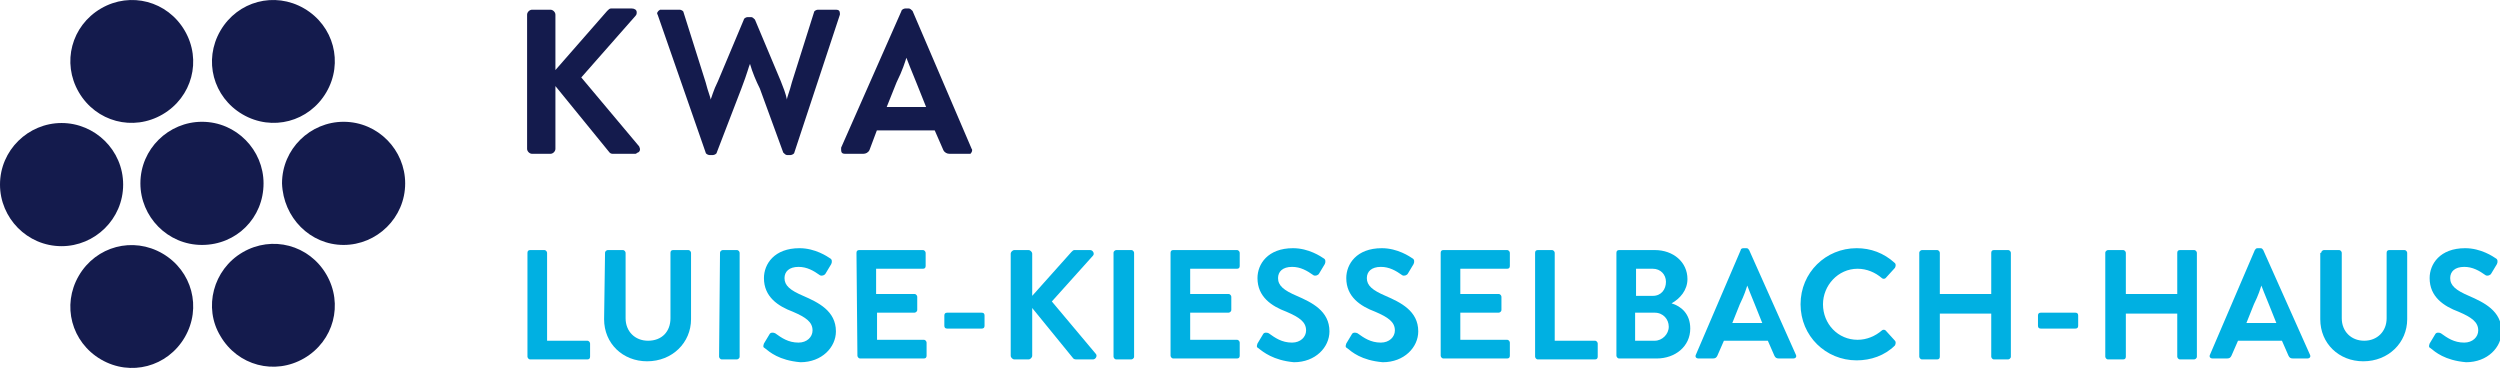 <?xml version="1.0" encoding="UTF-8" standalone="no"?>
<svg xmlns="http://www.w3.org/2000/svg" xmlns:xlink="http://www.w3.org/1999/xlink" xmlns:serif="http://www.serif.com/" width="100%" height="100%" viewBox="0 0 203 30" version="1.1" xml:space="preserve" style="fill-rule:evenodd;clip-rule:evenodd;stroke-linejoin:round;stroke-miterlimit:2;">
    <g transform="matrix(1,0,0,1,-19.8,-19.811)">
        <path d="M62.6,21C62.6,20.8 62.8,20.6 63,20.6L64.5,20.6C64.7,20.6 64.9,20.8 64.9,21L64.9,25.5L69.1,20.7C69.2,20.6 69.3,20.5 69.4,20.5L71.1,20.5C71.3,20.5 71.5,20.6 71.5,20.8C71.5,20.9 71.5,21 71.4,21.1L67,26.1L71.7,31.7C71.8,31.9 71.8,32.1 71.6,32.2C71.5,32.2 71.5,32.3 71.4,32.3L69.6,32.3C69.5,32.3 69.4,32.3 69.3,32.2L64.9,26.8L64.9,31.9C64.9,32.1 64.7,32.3 64.5,32.3L63,32.3C62.8,32.3 62.6,32.1 62.6,31.9L62.6,21Z" style="fill:rgb(20,27,77);fill-rule:nonzero;"></path>
    </g>
    <g transform="matrix(1,0,0,1,-19.8,-19.811)">
        <path d="M80.7,25C80.6,25.2 80.5,25.7 80,27L78,32.2C78,32.3 77.8,32.4 77.7,32.4L77.4,32.4C77.3,32.4 77.1,32.3 77.1,32.2L73.2,21C73.1,20.9 73.2,20.7 73.4,20.6L75,20.6C75.1,20.6 75.3,20.7 75.3,20.8L77.1,26.5C77.3,27.3 77.5,27.7 77.5,27.9C77.6,27.7 77.7,27.2 78.1,26.4L80.2,21.4C80.2,21.3 80.4,21.2 80.5,21.2L80.8,21.2C80.9,21.2 81,21.3 81.1,21.4L83.2,26.4C83.4,26.9 83.6,27.4 83.7,27.9C83.7,27.7 83.9,27.3 84.1,26.5L85.9,20.8C85.9,20.7 86.1,20.6 86.2,20.6L87.7,20.6C87.9,20.6 88,20.7 88,20.9L88,21L84.3,32.2C84.3,32.3 84.1,32.4 84,32.4L83.7,32.4C83.6,32.4 83.5,32.3 83.4,32.2L81.5,27C81.2,26.4 80.9,25.7 80.7,25Z" style="fill:rgb(20,27,77);fill-rule:nonzero;"></path>
    </g>
    <g transform="matrix(1,0,0,1,-19.8,-19.811)">
        <path d="M98.7,31.9C98.8,32 98.7,32.2 98.6,32.3L96.9,32.3C96.7,32.3 96.5,32.2 96.4,32L95.7,30.4L91,30.4L90.4,32C90.3,32.2 90.1,32.3 89.9,32.3L88.4,32.3C88.2,32.3 88.1,32.2 88.1,32L88.1,31.8L93,20.7C93,20.6 93.2,20.5 93.3,20.5L93.6,20.5C93.7,20.5 93.8,20.6 93.9,20.7L98.7,31.9ZM91.8,28.5L95,28.5L94.2,26.5C93.8,25.5 93.5,24.8 93.4,24.5C93.3,24.8 93.1,25.5 92.6,26.5L91.8,28.5Z" style="fill:rgb(20,27,77);fill-rule:nonzero;"></path>
    </g>
    <g transform="matrix(0.759,0,0,0.759,-4.684,-7.93)">
        <path d="M62.6,37.5C62.6,37.3 62.7,37.2 62.9,37.2L64.4,37.2C64.6,37.2 64.7,37.4 64.7,37.5L64.7,46.9L69,46.9C69.2,46.9 69.3,47.1 69.3,47.2L69.3,48.6C69.3,48.8 69.2,48.9 69,48.9L62.9,48.9C62.7,48.9 62.6,48.7 62.6,48.6L62.6,37.5Z" style="fill:rgb(0,176,226);fill-rule:nonzero;"></path>
    </g>
    <g transform="matrix(0.759,0,0,0.759,-4.684,-7.93)">
        <path d="M70.9,37.5C70.9,37.3 71.1,37.2 71.2,37.2L72.8,37.2C73,37.2 73.1,37.4 73.1,37.5L73.1,44.5C73.1,45.9 74.1,46.9 75.5,46.9C77,46.9 77.9,45.9 77.9,44.5L77.9,37.5C77.9,37.3 78,37.2 78.2,37.2L79.8,37.2C80,37.2 80.1,37.4 80.1,37.5L80.1,44.6C80.1,47.1 78.1,49.1 75.4,49.1C72.8,49.1 70.8,47.2 70.8,44.6L70.9,37.5Z" style="fill:rgb(0,176,226);fill-rule:nonzero;"></path>
    </g>
    <g transform="matrix(0.759,0,0,0.759,-4.684,-7.93)">
        <path d="M83.2,37.5C83.2,37.3 83.4,37.2 83.5,37.2L85,37.2C85.2,37.2 85.3,37.4 85.3,37.5L85.3,48.6C85.3,48.8 85.1,48.9 85,48.9L83.4,48.9C83.2,48.9 83.1,48.7 83.1,48.6L83.2,37.5Z" style="fill:rgb(0,176,226);fill-rule:nonzero;"></path>
    </g>
    <g transform="matrix(0.759,0,0,0.759,-4.684,-7.93)">
        <path d="M88,47.7C87.8,47.6 87.8,47.5 87.9,47.2L88.5,46.2C88.6,46 88.9,46 89.1,46.1C89.8,46.6 90.5,47.1 91.6,47.1C92.5,47.1 93.1,46.5 93.1,45.8C93.1,44.9 92.4,44.4 91,43.8C89.4,43.2 87.9,42.2 87.9,40.2C87.9,38.7 89,37 91.7,37C93.4,37 94.7,37.9 95,38.1C95.2,38.2 95.2,38.5 95.1,38.7L94.5,39.7C94.4,39.9 94.1,40 93.9,39.9C93.2,39.4 92.5,39 91.6,39C90.6,39 90.1,39.5 90.1,40.2C90.1,41 90.7,41.5 92.1,42.1C93.7,42.8 95.6,43.7 95.6,45.9C95.6,47.6 94.1,49.2 91.8,49.2C89.5,49 88.5,48.1 88,47.7Z" style="fill:rgb(0,176,226);fill-rule:nonzero;"></path>
    </g>
    <g transform="matrix(0.759,0,0,0.759,-4.684,-7.93)">
        <path d="M97.8,37.5C97.8,37.3 97.9,37.2 98.1,37.2L104.9,37.2C105.1,37.2 105.2,37.4 105.2,37.5L105.2,38.9C105.2,39.1 105.1,39.2 104.9,39.2L99.9,39.2L99.9,41.9L104,41.9C104.2,41.9 104.3,42.1 104.3,42.2L104.3,43.6C104.3,43.8 104.1,43.9 104,43.9L100,43.9L100,46.8L105,46.8C105.2,46.8 105.3,47 105.3,47.1L105.3,48.5C105.3,48.7 105.2,48.8 105,48.8L98.2,48.8C98,48.8 97.9,48.6 97.9,48.5L97.8,37.5Z" style="fill:rgb(0,176,226);fill-rule:nonzero;"></path>
    </g>
    <g transform="matrix(0.759,0,0,0.759,-4.684,-7.93)">
        <path d="M107.5,45.6C107.3,45.6 107.2,45.5 107.2,45.3L107.2,44.2C107.2,44 107.3,43.9 107.5,43.9L111.2,43.9C111.4,43.9 111.5,44 111.5,44.2L111.5,45.3C111.5,45.5 111.4,45.6 111.2,45.6L107.5,45.6Z" style="fill:rgb(0,176,226);fill-rule:nonzero;"></path>
    </g>
    <g transform="matrix(0.759,0,0,0.759,-4.684,-7.93)">
        <path d="M114.3,37.6C114.3,37.4 114.5,37.2 114.7,37.2L116.2,37.2C116.4,37.2 116.6,37.4 116.6,37.6L116.6,42.1L120.8,37.4C120.9,37.3 121,37.2 121.1,37.2L122.8,37.2C123.1,37.2 123.3,37.6 123.1,37.8L118.7,42.7L123.4,48.3C123.6,48.5 123.4,48.9 123.1,48.9L121.3,48.9C121.1,48.9 121,48.8 121,48.8L116.6,43.4L116.6,48.5C116.6,48.7 116.4,48.9 116.2,48.9L114.7,48.9C114.5,48.9 114.3,48.7 114.3,48.5L114.3,37.6Z" style="fill:rgb(0,176,226);fill-rule:nonzero;"></path>
    </g>
    <g transform="matrix(0.759,0,0,0.759,-4.684,-7.93)">
        <path d="M125.3,37.5C125.3,37.3 125.5,37.2 125.6,37.2L127.2,37.2C127.4,37.2 127.5,37.4 127.5,37.5L127.5,48.6C127.5,48.8 127.3,48.9 127.2,48.9L125.6,48.9C125.4,48.9 125.3,48.7 125.3,48.6L125.3,37.5Z" style="fill:rgb(0,176,226);fill-rule:nonzero;"></path>
    </g>
    <g transform="matrix(0.759,0,0,0.759,-4.684,-7.93)">
        <path d="M131.4,37.5C131.4,37.3 131.5,37.2 131.7,37.2L138.5,37.2C138.7,37.2 138.8,37.4 138.8,37.5L138.8,38.9C138.8,39.1 138.7,39.2 138.5,39.2L133.5,39.2L133.5,41.9L137.6,41.9C137.8,41.9 137.9,42.1 137.9,42.2L137.9,43.6C137.9,43.8 137.7,43.9 137.6,43.9L133.5,43.9L133.5,46.8L138.5,46.8C138.7,46.8 138.8,47 138.8,47.1L138.8,48.5C138.8,48.7 138.7,48.8 138.5,48.8L131.7,48.8C131.5,48.8 131.4,48.6 131.4,48.5L131.4,37.5Z" style="fill:rgb(0,176,226);fill-rule:nonzero;"></path>
    </g>
    <g transform="matrix(0.759,0,0,0.759,-4.684,-7.93)">
        <path d="M140.8,47.7C140.6,47.6 140.6,47.5 140.7,47.2L141.3,46.2C141.4,46 141.7,46 141.9,46.1C142.6,46.6 143.3,47.1 144.4,47.1C145.3,47.1 145.9,46.5 145.9,45.8C145.9,44.9 145.2,44.4 143.8,43.8C142.2,43.2 140.7,42.2 140.7,40.2C140.7,38.7 141.8,37 144.5,37C146.2,37 147.5,37.9 147.8,38.1C148,38.2 148,38.5 147.9,38.7L147.3,39.7C147.2,39.9 146.9,40 146.7,39.9C146,39.4 145.3,39 144.4,39C143.4,39 142.9,39.5 142.9,40.2C142.9,41 143.5,41.5 144.9,42.1C146.5,42.8 148.4,43.7 148.4,45.9C148.4,47.6 146.9,49.2 144.6,49.2C142.4,49 141.3,48.1 140.8,47.7Z" style="fill:rgb(0,176,226);fill-rule:nonzero;"></path>
    </g>
    <g transform="matrix(0.759,0,0,0.759,-4.684,-7.93)">
        <path d="M150.3,47.7C150.1,47.6 150.1,47.5 150.2,47.2L150.8,46.2C150.9,46 151.2,46 151.4,46.1C152.1,46.6 152.8,47.1 153.9,47.1C154.8,47.1 155.4,46.5 155.4,45.8C155.4,44.9 154.7,44.4 153.3,43.8C151.7,43.2 150.2,42.2 150.2,40.2C150.2,38.7 151.3,37 154,37C155.7,37 157,37.9 157.3,38.1C157.5,38.2 157.5,38.5 157.4,38.7L156.8,39.7C156.7,39.9 156.4,40 156.2,39.9C155.5,39.4 154.8,39 153.9,39C152.9,39 152.4,39.5 152.4,40.2C152.4,41 153,41.5 154.4,42.1C156,42.8 157.9,43.7 157.9,45.9C157.9,47.6 156.4,49.2 154.1,49.2C151.8,49 150.8,48.1 150.3,47.7Z" style="fill:rgb(0,176,226);fill-rule:nonzero;"></path>
    </g>
    <g transform="matrix(0.759,0,0,0.759,-4.684,-7.93)">
        <path d="M160.3,37.5C160.3,37.3 160.4,37.2 160.6,37.2L167.4,37.2C167.6,37.2 167.7,37.4 167.7,37.5L167.7,38.9C167.7,39.1 167.6,39.2 167.4,39.2L162.4,39.2L162.4,41.9L166.5,41.9C166.7,41.9 166.8,42.1 166.8,42.2L166.8,43.6C166.8,43.8 166.6,43.9 166.5,43.9L162.4,43.9L162.4,46.8L167.4,46.8C167.6,46.8 167.7,47 167.7,47.1L167.7,48.5C167.7,48.7 167.6,48.8 167.4,48.8L160.6,48.8C160.4,48.8 160.3,48.6 160.3,48.5L160.3,37.5Z" style="fill:rgb(0,176,226);fill-rule:nonzero;"></path>
    </g>
    <g transform="matrix(0.759,0,0,0.759,-4.684,-7.93)">
        <path d="M170.4,37.5C170.4,37.3 170.5,37.2 170.7,37.2L172.2,37.2C172.4,37.2 172.5,37.4 172.5,37.5L172.5,46.9L176.8,46.9C177,46.9 177.1,47.1 177.1,47.2L177.1,48.6C177.1,48.8 177,48.9 176.8,48.9L170.7,48.9C170.5,48.9 170.4,48.7 170.4,48.6L170.4,37.5Z" style="fill:rgb(0,176,226);fill-rule:nonzero;"></path>
    </g>
    <g transform="matrix(0.759,0,0,0.759,-4.684,-7.93)">
        <path d="M185,42.9C186,43.2 187,44 187,45.6C187,47.5 185.4,48.8 183.4,48.8L179.4,48.8C179.2,48.8 179.1,48.6 179.1,48.5L179.1,37.5C179.1,37.3 179.2,37.2 179.4,37.2L183.2,37.2C185.2,37.2 186.7,38.5 186.7,40.3C186.7,41.5 185.9,42.4 185,42.9ZM183,42.1C183.9,42.1 184.4,41.4 184.4,40.6C184.4,39.8 183.8,39.2 183,39.2L181.2,39.2L181.2,42.1L183,42.1ZM183.2,46.9C184,46.9 184.7,46.2 184.7,45.4C184.7,44.6 184.1,43.9 183.2,43.9L181.1,43.9L181.1,46.9L183.2,46.9Z" style="fill:rgb(0,176,226);fill-rule:nonzero;"></path>
    </g>
    <g transform="matrix(0.759,0,0,0.759,-4.684,-7.93)">
        <path d="M198.3,48.4C198.4,48.6 198.3,48.8 198,48.8L196.5,48.8C196.2,48.8 196.1,48.7 196,48.5L195.3,46.9L190.6,46.9L189.9,48.5C189.8,48.7 189.7,48.8 189.4,48.8L187.9,48.8C187.6,48.8 187.5,48.6 187.6,48.4L192.4,37.2C192.4,37.1 192.5,37 192.7,37L193,37C193.2,37 193.2,37.1 193.3,37.2L198.3,48.4ZM191.5,45L194.7,45L193.9,43C193.5,42 193.2,41.3 193.1,41C193,41.3 192.8,42 192.3,43L191.5,45Z" style="fill:rgb(0,176,226);fill-rule:nonzero;"></path>
    </g>
    <g transform="matrix(0.759,0,0,0.759,-4.684,-7.93)">
        <path d="M198.8,43C198.8,39.6 201.5,37 204.8,37C206.3,37 207.7,37.5 208.9,38.6C209,38.7 209,38.9 208.9,39.1L207.9,40.2C207.8,40.3 207.6,40.3 207.5,40.2C206.8,39.6 205.9,39.2 204.9,39.2C202.8,39.2 201.2,41 201.2,43C201.2,45.1 202.8,46.8 204.9,46.8C205.9,46.8 206.8,46.4 207.5,45.8C207.6,45.7 207.8,45.7 207.9,45.8L208.9,46.9C209,47 209,47.2 208.9,47.4C207.8,48.5 206.3,49 204.8,49C201.5,49 198.8,46.4 198.8,43Z" style="fill:rgb(0,176,226);fill-rule:nonzero;"></path>
    </g>
    <g transform="matrix(0.759,0,0,0.759,-4.684,-7.93)">
        <path d="M211.5,37.5C211.5,37.3 211.7,37.2 211.8,37.2L213.4,37.2C213.6,37.2 213.7,37.4 213.7,37.5L213.7,41.9L219.2,41.9L219.2,37.5C219.2,37.3 219.3,37.2 219.5,37.2L221,37.2C221.2,37.2 221.3,37.4 221.3,37.5L221.3,48.6C221.3,48.8 221.1,48.9 221,48.9L219.5,48.9C219.3,48.9 219.2,48.7 219.2,48.6L219.2,44L213.7,44L213.7,48.6C213.7,48.8 213.6,48.9 213.4,48.9L211.8,48.9C211.6,48.9 211.5,48.7 211.5,48.6L211.5,37.5Z" style="fill:rgb(0,176,226);fill-rule:nonzero;"></path>
    </g>
    <g transform="matrix(0.759,0,0,0.759,-4.684,-7.93)">
        <path d="M224.5,45.6C224.3,45.6 224.2,45.5 224.2,45.3L224.2,44.2C224.2,44 224.3,43.9 224.5,43.9L228.2,43.9C228.4,43.9 228.5,44 228.5,44.2L228.5,45.3C228.5,45.5 228.4,45.6 228.2,45.6L224.5,45.6Z" style="fill:rgb(0,176,226);fill-rule:nonzero;"></path>
    </g>
    <g transform="matrix(0.759,0,0,0.759,-4.684,-7.93)">
        <path d="M231.4,37.5C231.4,37.3 231.6,37.2 231.7,37.2L233.3,37.2C233.5,37.2 233.6,37.4 233.6,37.5L233.6,41.9L239.1,41.9L239.1,37.5C239.1,37.3 239.2,37.2 239.4,37.2L240.9,37.2C241.1,37.2 241.2,37.4 241.2,37.5L241.2,48.6C241.2,48.8 241,48.9 240.9,48.9L239.4,48.9C239.2,48.9 239.1,48.7 239.1,48.6L239.1,44L233.6,44L233.6,48.6C233.6,48.8 233.5,48.9 233.3,48.9L231.7,48.9C231.5,48.9 231.4,48.7 231.4,48.6L231.4,37.5Z" style="fill:rgb(0,176,226);fill-rule:nonzero;"></path>
    </g>
    <g transform="matrix(0.759,0,0,0.759,-4.684,-7.93)">
        <path d="M253.3,48.4C253.4,48.6 253.3,48.8 253,48.8L251.5,48.8C251.2,48.8 251.1,48.7 251,48.5L250.3,46.9L245.6,46.9L244.9,48.5C244.8,48.7 244.7,48.8 244.4,48.8L242.9,48.8C242.6,48.8 242.5,48.6 242.6,48.4L247.4,37.2C247.5,37.1 247.5,37 247.7,37L248,37C248.2,37 248.2,37.1 248.3,37.2L253.3,48.4ZM246.5,45L249.7,45L248.9,43C248.5,42 248.2,41.3 248.1,41C248,41.3 247.8,42 247.3,43L246.5,45Z" style="fill:rgb(0,176,226);fill-rule:nonzero;"></path>
    </g>
    <g transform="matrix(0.759,0,0,0.759,-4.684,-7.93)">
        <path d="M254.5,37.5C254.5,37.3 254.7,37.2 254.8,37.2L256.4,37.2C256.6,37.2 256.7,37.4 256.7,37.5L256.7,44.5C256.7,45.9 257.7,46.9 259.1,46.9C260.5,46.9 261.5,45.9 261.5,44.5L261.5,37.5C261.5,37.3 261.6,37.2 261.8,37.2L263.4,37.2C263.6,37.2 263.7,37.4 263.7,37.5L263.7,44.6C263.7,47.1 261.7,49.1 259,49.1C256.4,49.1 254.4,47.2 254.4,44.6L254.4,37.5L254.5,37.5Z" style="fill:rgb(0,176,226);fill-rule:nonzero;"></path>
    </g>
    <g transform="matrix(0.759,0,0,0.759,-4.684,-7.93)">
        <path d="M266.2,47.7C266,47.6 266,47.5 266.1,47.2L266.7,46.2C266.8,46 267.1,46 267.3,46.1C268,46.6 268.7,47.1 269.8,47.1C270.7,47.1 271.3,46.5 271.3,45.8C271.3,44.9 270.6,44.4 269.2,43.8C267.6,43.2 266.1,42.2 266.1,40.2C266.1,38.7 267.2,37 269.9,37C271.6,37 272.9,37.9 273.2,38.1C273.4,38.2 273.4,38.5 273.3,38.7L272.7,39.7C272.6,39.9 272.3,40 272.1,39.9C271.4,39.4 270.7,39 269.8,39C268.8,39 268.3,39.5 268.3,40.2C268.3,41 268.9,41.5 270.3,42.1C271.9,42.8 273.8,43.7 273.8,45.9C273.8,47.6 272.3,49.2 270,49.2C267.7,49 266.7,48.1 266.2,47.7Z" style="fill:rgb(0,176,226);fill-rule:nonzero;"></path>
    </g>
    <g transform="matrix(1,0,0,1,-19.8,-19.811)">
        <path d="M41.2,34.7C41.2,32 39,29.7 36.2,29.7C33.5,29.7 31.2,31.9 31.2,34.7C31.2,37.4 33.4,39.7 36.2,39.7C39,39.7 41.2,37.5 41.2,34.7Z" style="fill:rgb(20,27,77);fill-rule:nonzero;"></path>
    </g>
    <g transform="matrix(1,0,0,1,-19.8,-19.811)">
        <path d="M37.7,47.1C39.1,49.5 42.1,50.3 44.5,48.9C46.9,47.5 47.7,44.5 46.3,42.1C44.9,39.7 41.9,38.9 39.5,40.3C37.1,41.7 36.3,44.8 37.7,47.1Z" style="fill:rgb(20,27,77);fill-rule:nonzero;"></path>
    </g>
    <g transform="matrix(1,0,0,1,-19.8,-19.811)">
        <path d="M26.2,42.2C24.8,44.6 25.6,47.6 28,49C30.4,50.4 33.4,49.6 34.8,47.2C36.2,44.8 35.4,41.8 33,40.4C30.6,39 27.6,39.8 26.2,42.2Z" style="fill:rgb(20,27,77);fill-rule:nonzero;"></path>
    </g>
    <g transform="matrix(1,0,0,1,-19.8,-19.811)">
        <path d="M24.8,29.8C22.1,29.8 19.8,32 19.8,34.8C19.8,37.5 22,39.8 24.8,39.8C27.5,39.8 29.8,37.6 29.8,34.8C29.8,32 27.5,29.8 24.8,29.8Z" style="fill:rgb(20,27,77);fill-rule:nonzero;"></path>
    </g>
    <g transform="matrix(1,0,0,1,-19.8,-19.811)">
        <path d="M34.8,22.3C33.4,19.9 30.4,19.1 28,20.5C25.6,21.9 24.8,24.9 26.2,27.3C27.6,29.7 30.6,30.5 33,29.1C35.4,27.7 36.2,24.7 34.8,22.3Z" style="fill:rgb(20,27,77);fill-rule:nonzero;"></path>
    </g>
    <g transform="matrix(1,0,0,1,-19.8,-19.811)">
        <path d="M46.3,27.3C47.7,24.9 46.9,21.9 44.5,20.5C42.1,19.1 39.1,19.9 37.7,22.3C36.3,24.7 37.1,27.7 39.5,29.1C41.9,30.5 44.9,29.7 46.3,27.3Z" style="fill:rgb(20,27,77);fill-rule:nonzero;"></path>
    </g>
    <g transform="matrix(1,0,0,1,-19.8,-19.811)">
        <path d="M47.7,39.7C50.4,39.7 52.7,37.5 52.7,34.7C52.7,32 50.5,29.7 47.7,29.7C45,29.7 42.7,31.9 42.7,34.7C42.8,37.5 45,39.7 47.7,39.7Z" style="fill:rgb(20,27,77);fill-rule:nonzero;"></path>
    </g>
</svg>
